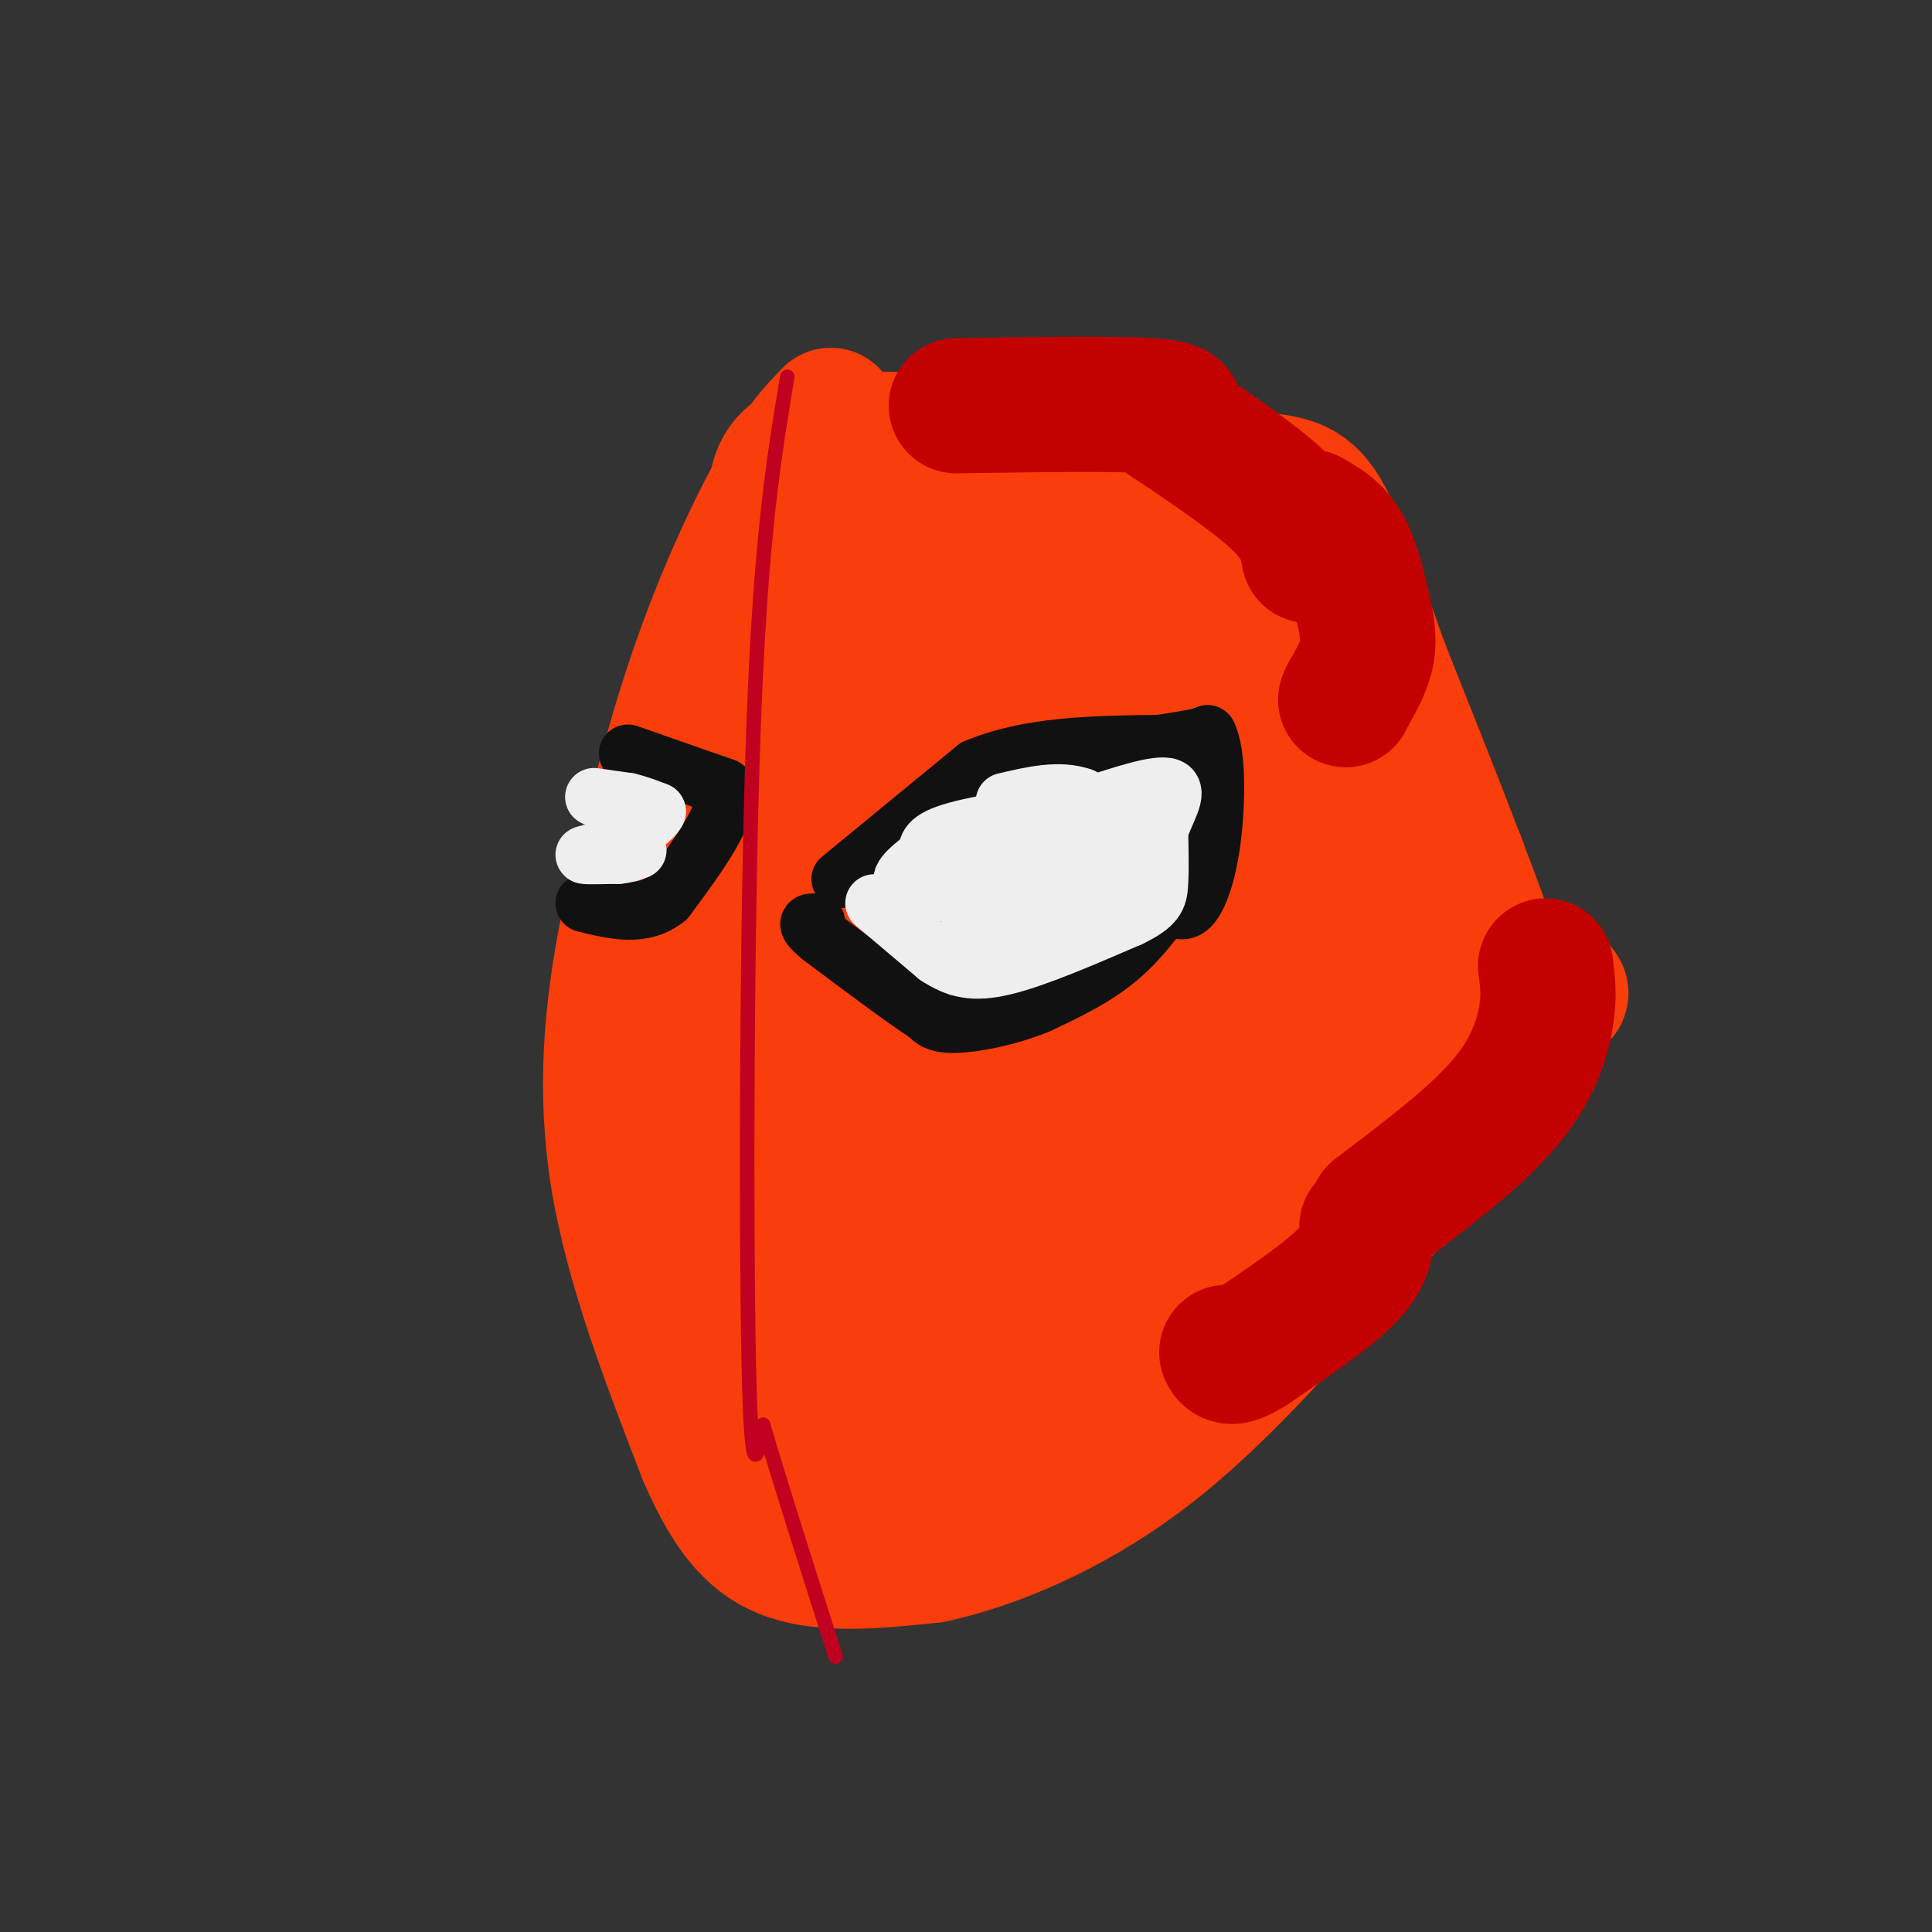 <svg viewBox='0 0 400 400' version='1.1' xmlns='http://www.w3.org/2000/svg' xmlns:xlink='http://www.w3.org/1999/xlink'><rect x="0" y="0" width="400" height="400" fill="#333333" stroke="none"/><g fill='none' stroke='#F93D0B' stroke-width='28' stroke-linecap='round' stroke-linejoin='round'><path d='M172,86c-3.067,3.156 -6.133,6.311 -11,15c-4.867,8.689 -11.533,22.911 -17,39c-5.467,16.089 -9.733,34.044 -14,52'/><path d='M130,192c-3.422,17.111 -4.978,33.889 -2,52c2.978,18.111 10.489,37.556 18,57'/><path d='M146,301c5.778,13.533 11.222,18.867 19,21c7.778,2.133 17.889,1.067 28,0'/><path d='M193,322c12.133,-2.622 28.467,-9.178 44,-21c15.533,-11.822 30.267,-28.911 45,-46'/><path d='M282,255c12.748,-13.346 22.118,-23.711 26,-30c3.882,-6.289 2.276,-8.501 3,-9c0.724,-0.499 3.778,0.715 0,-12c-3.778,-12.715 -14.389,-39.357 -25,-66'/><path d='M286,138c-6.262,-17.369 -9.417,-27.792 -13,-33c-3.583,-5.208 -7.595,-5.202 -16,-6c-8.405,-0.798 -21.202,-2.399 -34,-4'/><path d='M223,95c-17.733,-2.444 -45.067,-6.556 -56,-2c-10.933,4.556 -5.467,17.778 0,31'/><path d='M167,124c3.734,9.174 13.070,16.610 7,39c-6.070,22.390 -27.544,59.733 -36,79c-8.456,19.267 -3.892,20.456 -2,23c1.892,2.544 1.112,6.441 2,9c0.888,2.559 3.444,3.779 6,5'/><path d='M144,279c1.702,0.071 2.958,-2.250 9,2c6.042,4.250 16.869,15.071 20,20c3.131,4.929 -1.435,3.964 -6,3'/><path d='M167,304c15.180,-4.164 56.131,-16.075 71,-23c14.869,-6.925 3.657,-8.864 0,-13c-3.657,-4.136 0.241,-10.467 8,-20c7.759,-9.533 19.380,-22.266 31,-35'/><path d='M277,213c5.000,-6.671 2.000,-5.850 4,-3c2.000,2.850 9.000,7.729 6,12c-3.000,4.271 -16.000,7.935 -22,11c-6.000,3.065 -5.000,5.533 -4,8'/><path d='M261,241c-0.769,2.453 -0.691,4.585 -1,7c-0.309,2.415 -1.006,5.112 4,-1c5.006,-6.112 15.716,-21.032 22,-32c6.284,-10.968 8.142,-17.984 10,-25'/><path d='M296,190c4.150,-5.679 9.525,-7.378 4,-15c-5.525,-7.622 -21.949,-21.167 -30,-32c-8.051,-10.833 -7.729,-18.952 -9,-22c-1.271,-3.048 -4.136,-1.024 -7,1'/><path d='M254,122c-11.444,-1.044 -36.556,-4.156 -52,-5c-15.444,-0.844 -21.222,0.578 -27,2'/><path d='M175,119c-9.823,12.517 -20.881,42.810 -26,57c-5.119,14.190 -4.300,12.278 -4,19c0.300,6.722 0.081,22.079 1,35c0.919,12.921 2.977,23.406 5,30c2.023,6.594 4.012,9.297 6,12'/><path d='M157,272c4.135,4.887 11.473,11.105 27,15c15.527,3.895 39.244,5.467 50,6c10.756,0.533 8.550,0.028 12,-4c3.450,-4.028 12.557,-11.579 19,-27c6.443,-15.421 10.221,-38.710 14,-62'/><path d='M279,200c4.044,-14.178 7.156,-18.622 0,-27c-7.156,-8.378 -24.578,-20.689 -42,-33'/><path d='M237,140c-11.097,-6.439 -17.841,-6.035 -24,-7c-6.159,-0.965 -11.735,-3.298 -16,3c-4.265,6.298 -7.219,21.228 -9,37c-1.781,15.772 -2.391,32.386 -3,49'/><path d='M185,222c-1.723,13.521 -4.531,22.822 -7,30c-2.469,7.178 -4.600,12.233 2,13c6.600,0.767 21.931,-2.755 30,-5c8.069,-2.245 8.877,-3.213 11,-6c2.123,-2.787 5.562,-7.394 9,-12'/><path d='M230,242c-5.426,8.533 -23.490,35.867 -33,45c-9.510,9.133 -10.467,0.067 -11,-6c-0.533,-6.067 -0.644,-9.133 -2,-11c-1.356,-1.867 -3.959,-2.533 6,-4c9.959,-1.467 32.479,-3.733 55,-6'/><path d='M245,260c9.847,-1.658 6.965,-2.803 3,-6c-3.965,-3.197 -9.011,-8.444 -19,-13c-9.989,-4.556 -24.920,-8.419 -31,-11c-6.080,-2.581 -3.309,-3.880 -9,1c-5.691,4.880 -19.846,15.940 -34,27'/><path d='M155,258c-4.389,-0.872 1.639,-16.551 7,-29c5.361,-12.449 10.056,-21.667 13,-25c2.944,-3.333 4.139,-0.782 8,4c3.861,4.782 10.389,11.795 14,19c3.611,7.205 4.306,14.603 5,22'/><path d='M202,249c0.862,4.199 0.517,3.697 2,2c1.483,-1.697 4.796,-4.587 7,-7c2.204,-2.413 3.301,-4.348 8,-13c4.699,-8.652 13.002,-24.020 17,-34c3.998,-9.980 3.692,-14.572 4,-18c0.308,-3.428 1.231,-5.694 -3,-11c-4.231,-5.306 -13.615,-13.653 -23,-22'/><path d='M214,146c-2.833,-2.845 1.583,1.042 4,8c2.417,6.958 2.833,16.988 1,27c-1.833,10.012 -5.917,20.006 -10,30'/><path d='M209,211c-1.215,7.738 0.746,12.085 1,3c0.254,-9.085 -1.201,-31.600 -5,-47c-3.799,-15.400 -9.943,-23.686 8,-17c17.943,6.686 59.971,28.343 102,50'/><path d='M315,200c15.862,8.704 4.518,5.464 0,6c-4.518,0.536 -2.211,4.847 -10,9c-7.789,4.153 -25.673,8.149 -33,10c-7.327,1.851 -4.098,1.558 -5,-3c-0.902,-4.558 -5.935,-13.381 -8,-22c-2.065,-8.619 -1.161,-17.034 0,-21c1.161,-3.966 2.581,-3.483 4,-3'/><path d='M263,176c0.667,1.756 0.333,7.644 -3,16c-3.333,8.356 -9.667,19.178 -16,30'/><path d='M244,222c-3.667,6.167 -4.833,6.583 -6,7'/></g>
<g fill='none' stroke='#C30101' stroke-width='28' stroke-linecap='round' stroke-linejoin='round'><path d='M198,84c16.333,-0.250 32.667,-0.500 40,0c7.333,0.500 5.667,1.750 4,3'/><path d='M242,87c5.200,3.489 16.200,10.711 22,16c5.800,5.289 6.400,8.644 7,12'/><path d='M271,107c2.560,1.423 5.119,2.845 7,6c1.881,3.155 3.083,8.042 4,12c0.917,3.958 1.548,6.988 1,10c-0.548,3.012 -2.274,6.006 -4,9'/><path d='M279,144c-0.667,1.500 -0.333,0.750 0,0'/><path d='M320,200c0.422,3.133 0.844,6.267 0,11c-0.844,4.733 -2.956,11.067 -9,18c-6.044,6.933 -16.022,14.467 -26,22'/><path d='M283,254c0.000,2.917 0.000,5.833 -4,10c-4.000,4.167 -12.000,9.583 -20,15'/><path d='M259,279c-4.167,2.667 -4.583,1.833 -5,1'/></g>
<g fill='none' stroke='#111111' stroke-width='12' stroke-linecap='round' stroke-linejoin='round'><path d='M130,156c0.000,0.000 20.000,7.000 20,7'/><path d='M150,163c1.333,5.000 -5.333,14.000 -12,23'/><path d='M138,186c-4.833,4.000 -10.917,2.500 -17,1'/><path d='M174,182c0.000,0.000 28.000,-23.000 28,-23'/><path d='M202,159c11.000,-4.667 24.500,-4.833 38,-5'/><path d='M240,154c8.000,-1.167 9.000,-1.583 10,-2'/><path d='M250,152c1.964,3.619 1.875,13.667 1,21c-0.875,7.333 -2.536,11.952 -4,14c-1.464,2.048 -2.732,1.524 -4,1'/><path d='M245,182c-4.000,5.833 -8.000,11.667 -13,16c-5.000,4.333 -11.000,7.167 -17,10'/><path d='M215,208c-6.156,2.533 -13.044,3.867 -17,4c-3.956,0.133 -4.978,-0.933 -6,-2'/><path d='M192,210c-4.667,-3.000 -13.333,-9.500 -22,-16'/><path d='M170,194c-3.833,-3.167 -2.417,-3.083 -1,-3'/></g>
<g fill='none' stroke='#EEEEEE' stroke-width='12' stroke-linecap='round' stroke-linejoin='round'><path d='M123,165c0.000,0.000 7.000,1.000 7,1'/><path d='M130,166c2.167,0.500 4.083,1.250 6,2'/><path d='M136,168c-0.500,1.500 -4.750,4.250 -9,7'/><path d='M127,175c-3.044,1.533 -6.156,1.867 -6,2c0.156,0.133 3.578,0.067 7,0'/><path d='M128,177c1.833,-0.167 2.917,-0.583 4,-1'/><path d='M181,187c0.000,0.000 13.000,11.000 13,11'/><path d='M194,198c3.978,2.600 7.422,3.600 14,2c6.578,-1.600 16.289,-5.800 26,-10'/><path d='M234,190c5.378,-2.622 5.822,-4.178 6,-7c0.178,-2.822 0.089,-6.911 0,-11'/><path d='M240,172c1.200,-3.889 4.200,-8.111 2,-9c-2.200,-0.889 -9.600,1.556 -17,4'/><path d='M225,167c-8.378,1.511 -20.822,3.289 -27,5c-6.178,1.711 -6.089,3.356 -6,5'/><path d='M192,177c-2.622,2.022 -6.178,4.578 -5,6c1.178,1.422 7.089,1.711 13,2'/><path d='M200,185c6.690,0.119 16.917,-0.583 22,-1c5.083,-0.417 5.024,-0.548 5,-2c-0.024,-1.452 -0.012,-4.226 0,-7'/><path d='M227,175c1.262,-3.405 4.417,-8.417 2,-6c-2.417,2.417 -10.405,12.262 -16,17c-5.595,4.738 -8.798,4.369 -12,4'/><path d='M201,190c-1.557,-2.185 0.552,-9.648 3,-13c2.448,-3.352 5.236,-2.595 7,0c1.764,2.595 2.504,7.027 4,9c1.496,1.973 3.748,1.486 6,1'/><path d='M221,187c4.800,-1.800 13.800,-6.800 15,-11c1.200,-4.200 -5.400,-7.600 -12,-11'/><path d='M224,165c-4.667,-1.667 -10.333,-0.333 -16,1'/></g>
<g fill='none' stroke='#C10120' stroke-width='3' stroke-linecap='round' stroke-linejoin='round'><path d='M163,78c-2.778,16.689 -5.556,33.378 -7,73c-1.444,39.622 -1.556,102.178 -1,130c0.556,27.822 1.778,20.911 3,14'/><path d='M158,295c3.000,10.333 9.000,29.167 15,48'/></g>
</svg>